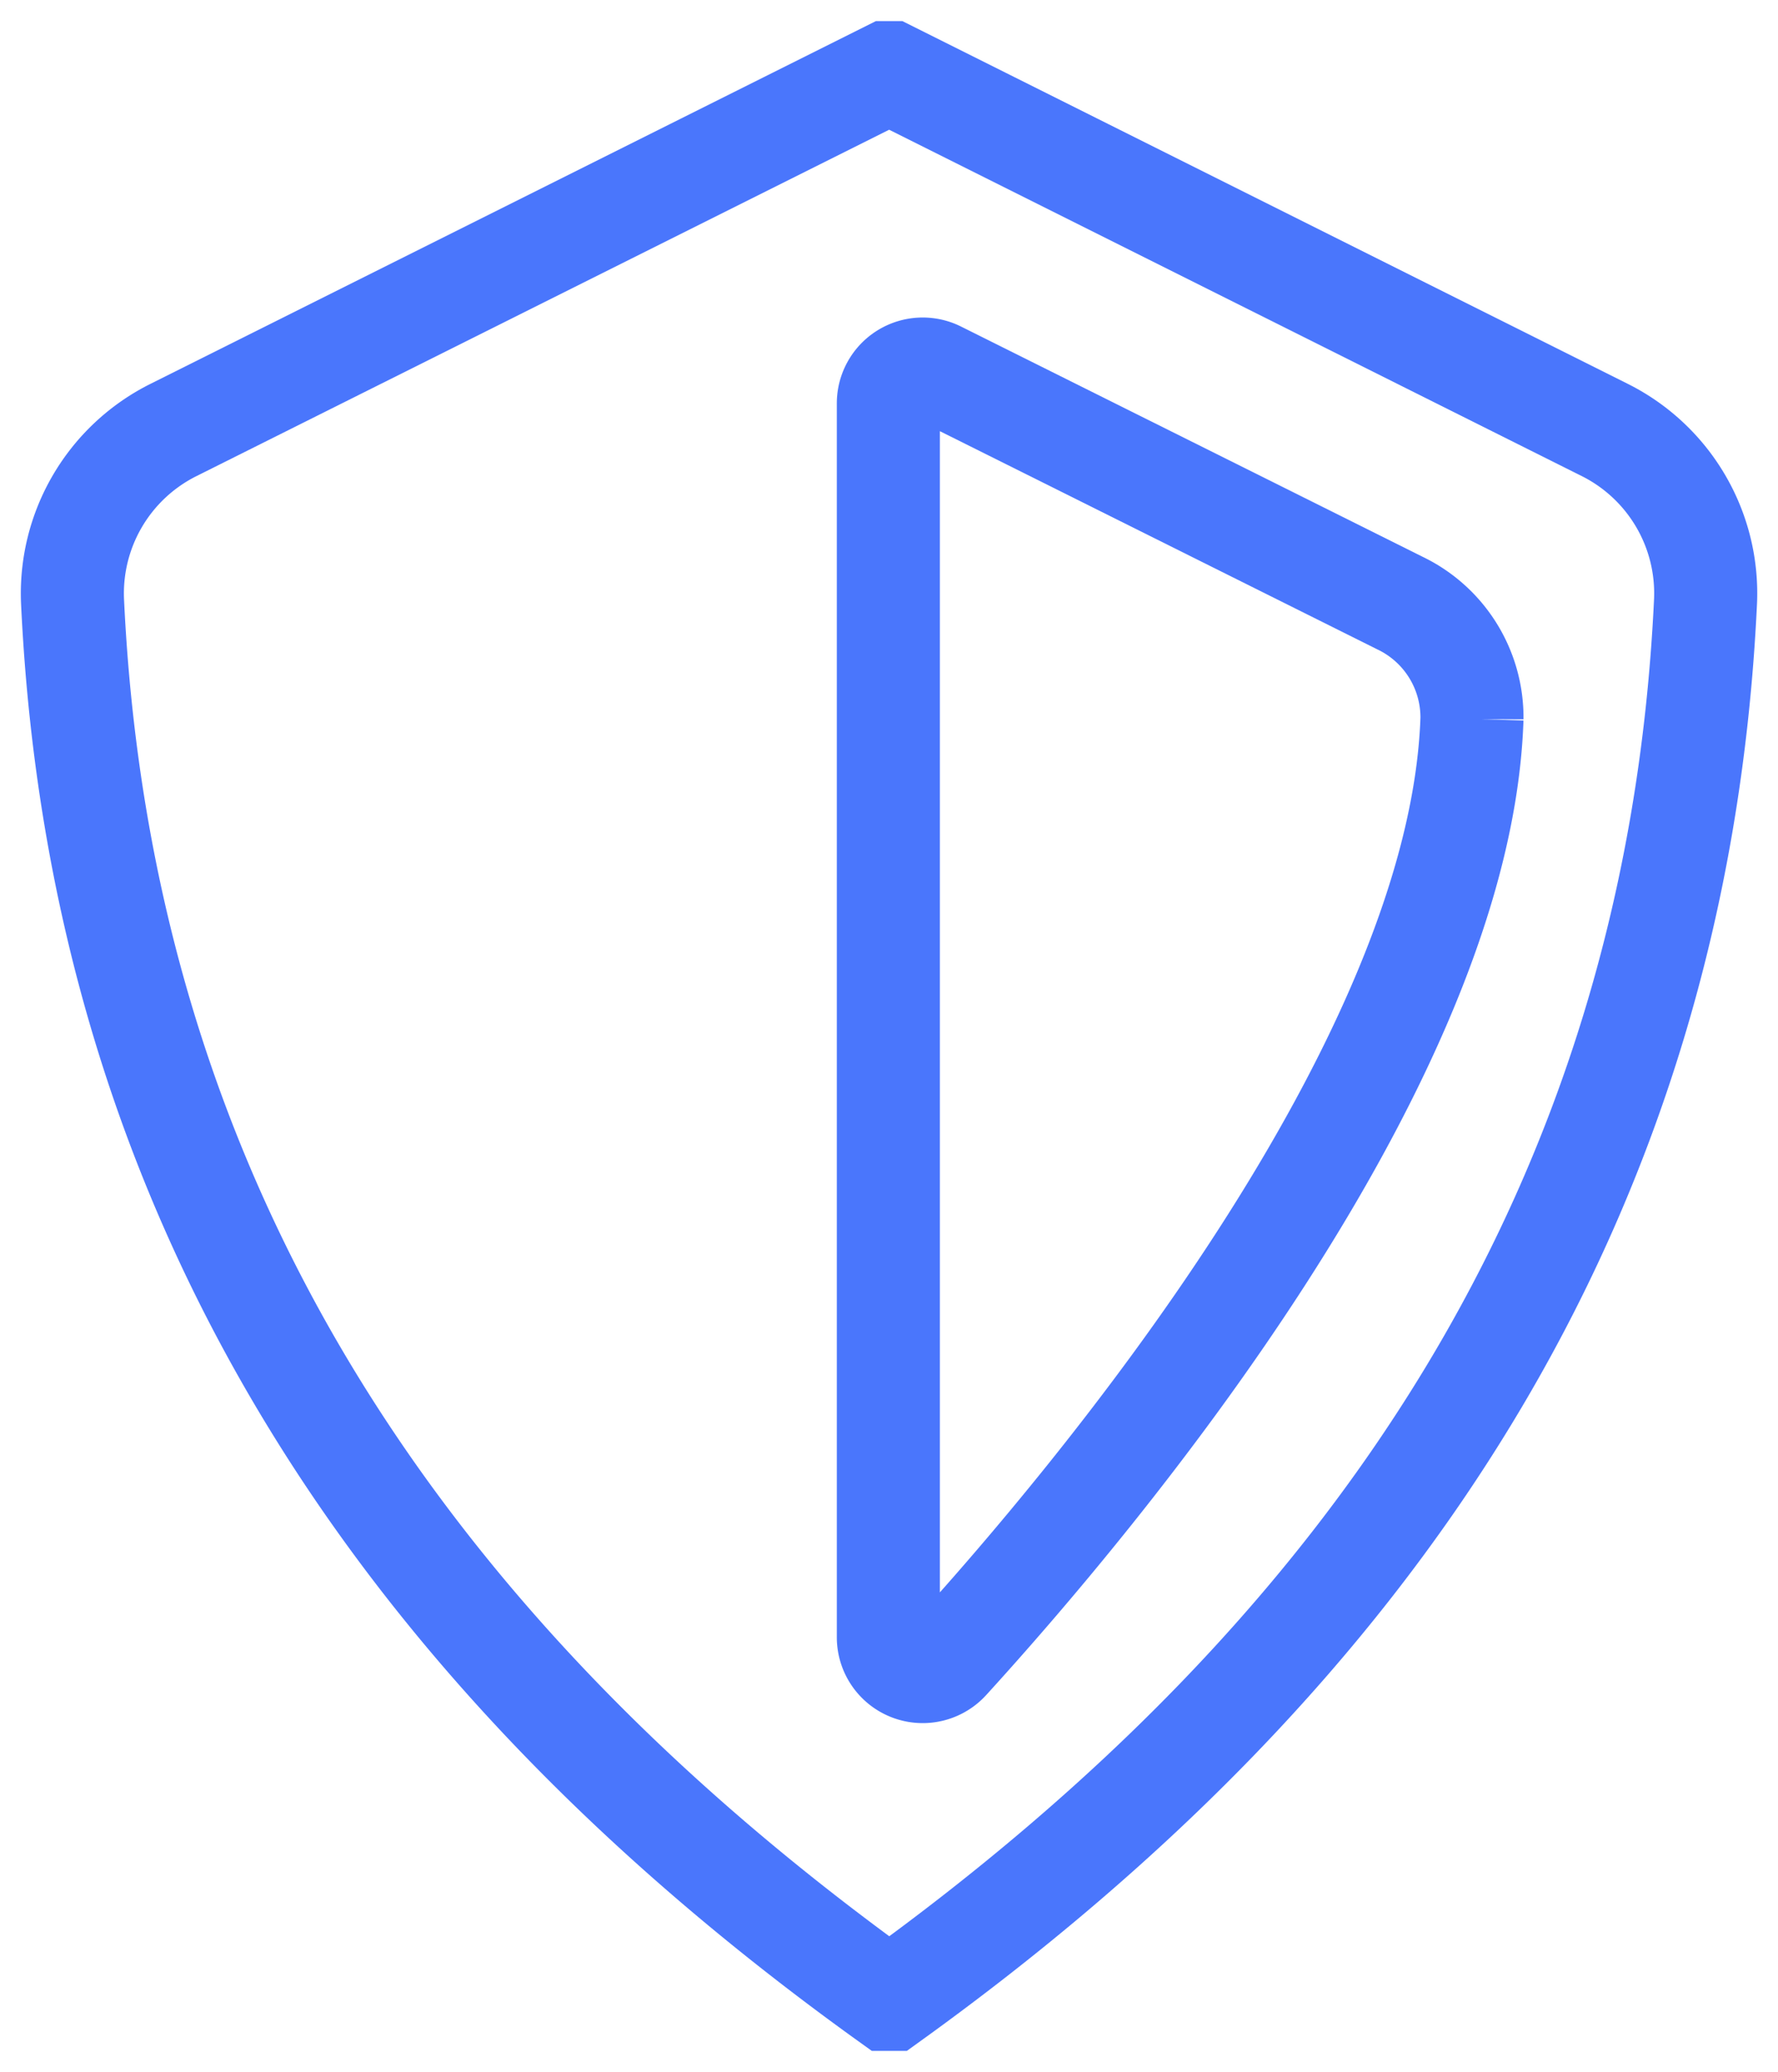 <svg xmlns="http://www.w3.org/2000/svg" xmlns:xlink="http://www.w3.org/1999/xlink" width="25.877" height="30.151" viewBox="0 0 25.877 30.151"><defs><clipPath id="clip-path"><rect id="Rectangle_863" data-name="Rectangle 863" width="25.877" height="30.151" fill="none" stroke="#4a76fc" stroke-width="1.5"></rect></clipPath></defs><g id="Group_5661" data-name="Group 5661" clip-path="url(#clip-path)"><path id="Path_4622" data-name="Path 4622" d="M15.9,4,26.3,9.2a2.658,2.658,0,0,1,1.466,2.5C27.349,20.5,22.9,27,15.9,32.038h-.026C8.861,27,4.415,20.5,4,11.7A2.658,2.658,0,0,1,5.469,9.2L15.869,4Z" transform="translate(-2.944 -2.943)" fill="none" stroke="#4a76fc" stroke-linecap="round" stroke-width="1.5"></path><path id="Path_4623" data-name="Path 4623" d="M49.82,39.135c2.132-2.339,7.453-8.664,7.623-13.7a1.846,1.846,0,0,0-1.05-1.685L49.676,20.4a.5.5,0,0,0-.727.45V38.793A.5.5,0,0,0,49.82,39.135Z" transform="translate(-36.02 -14.975)" fill="none" stroke="#4a76fc" stroke-linecap="round" stroke-width="1.5"></path></g></svg>